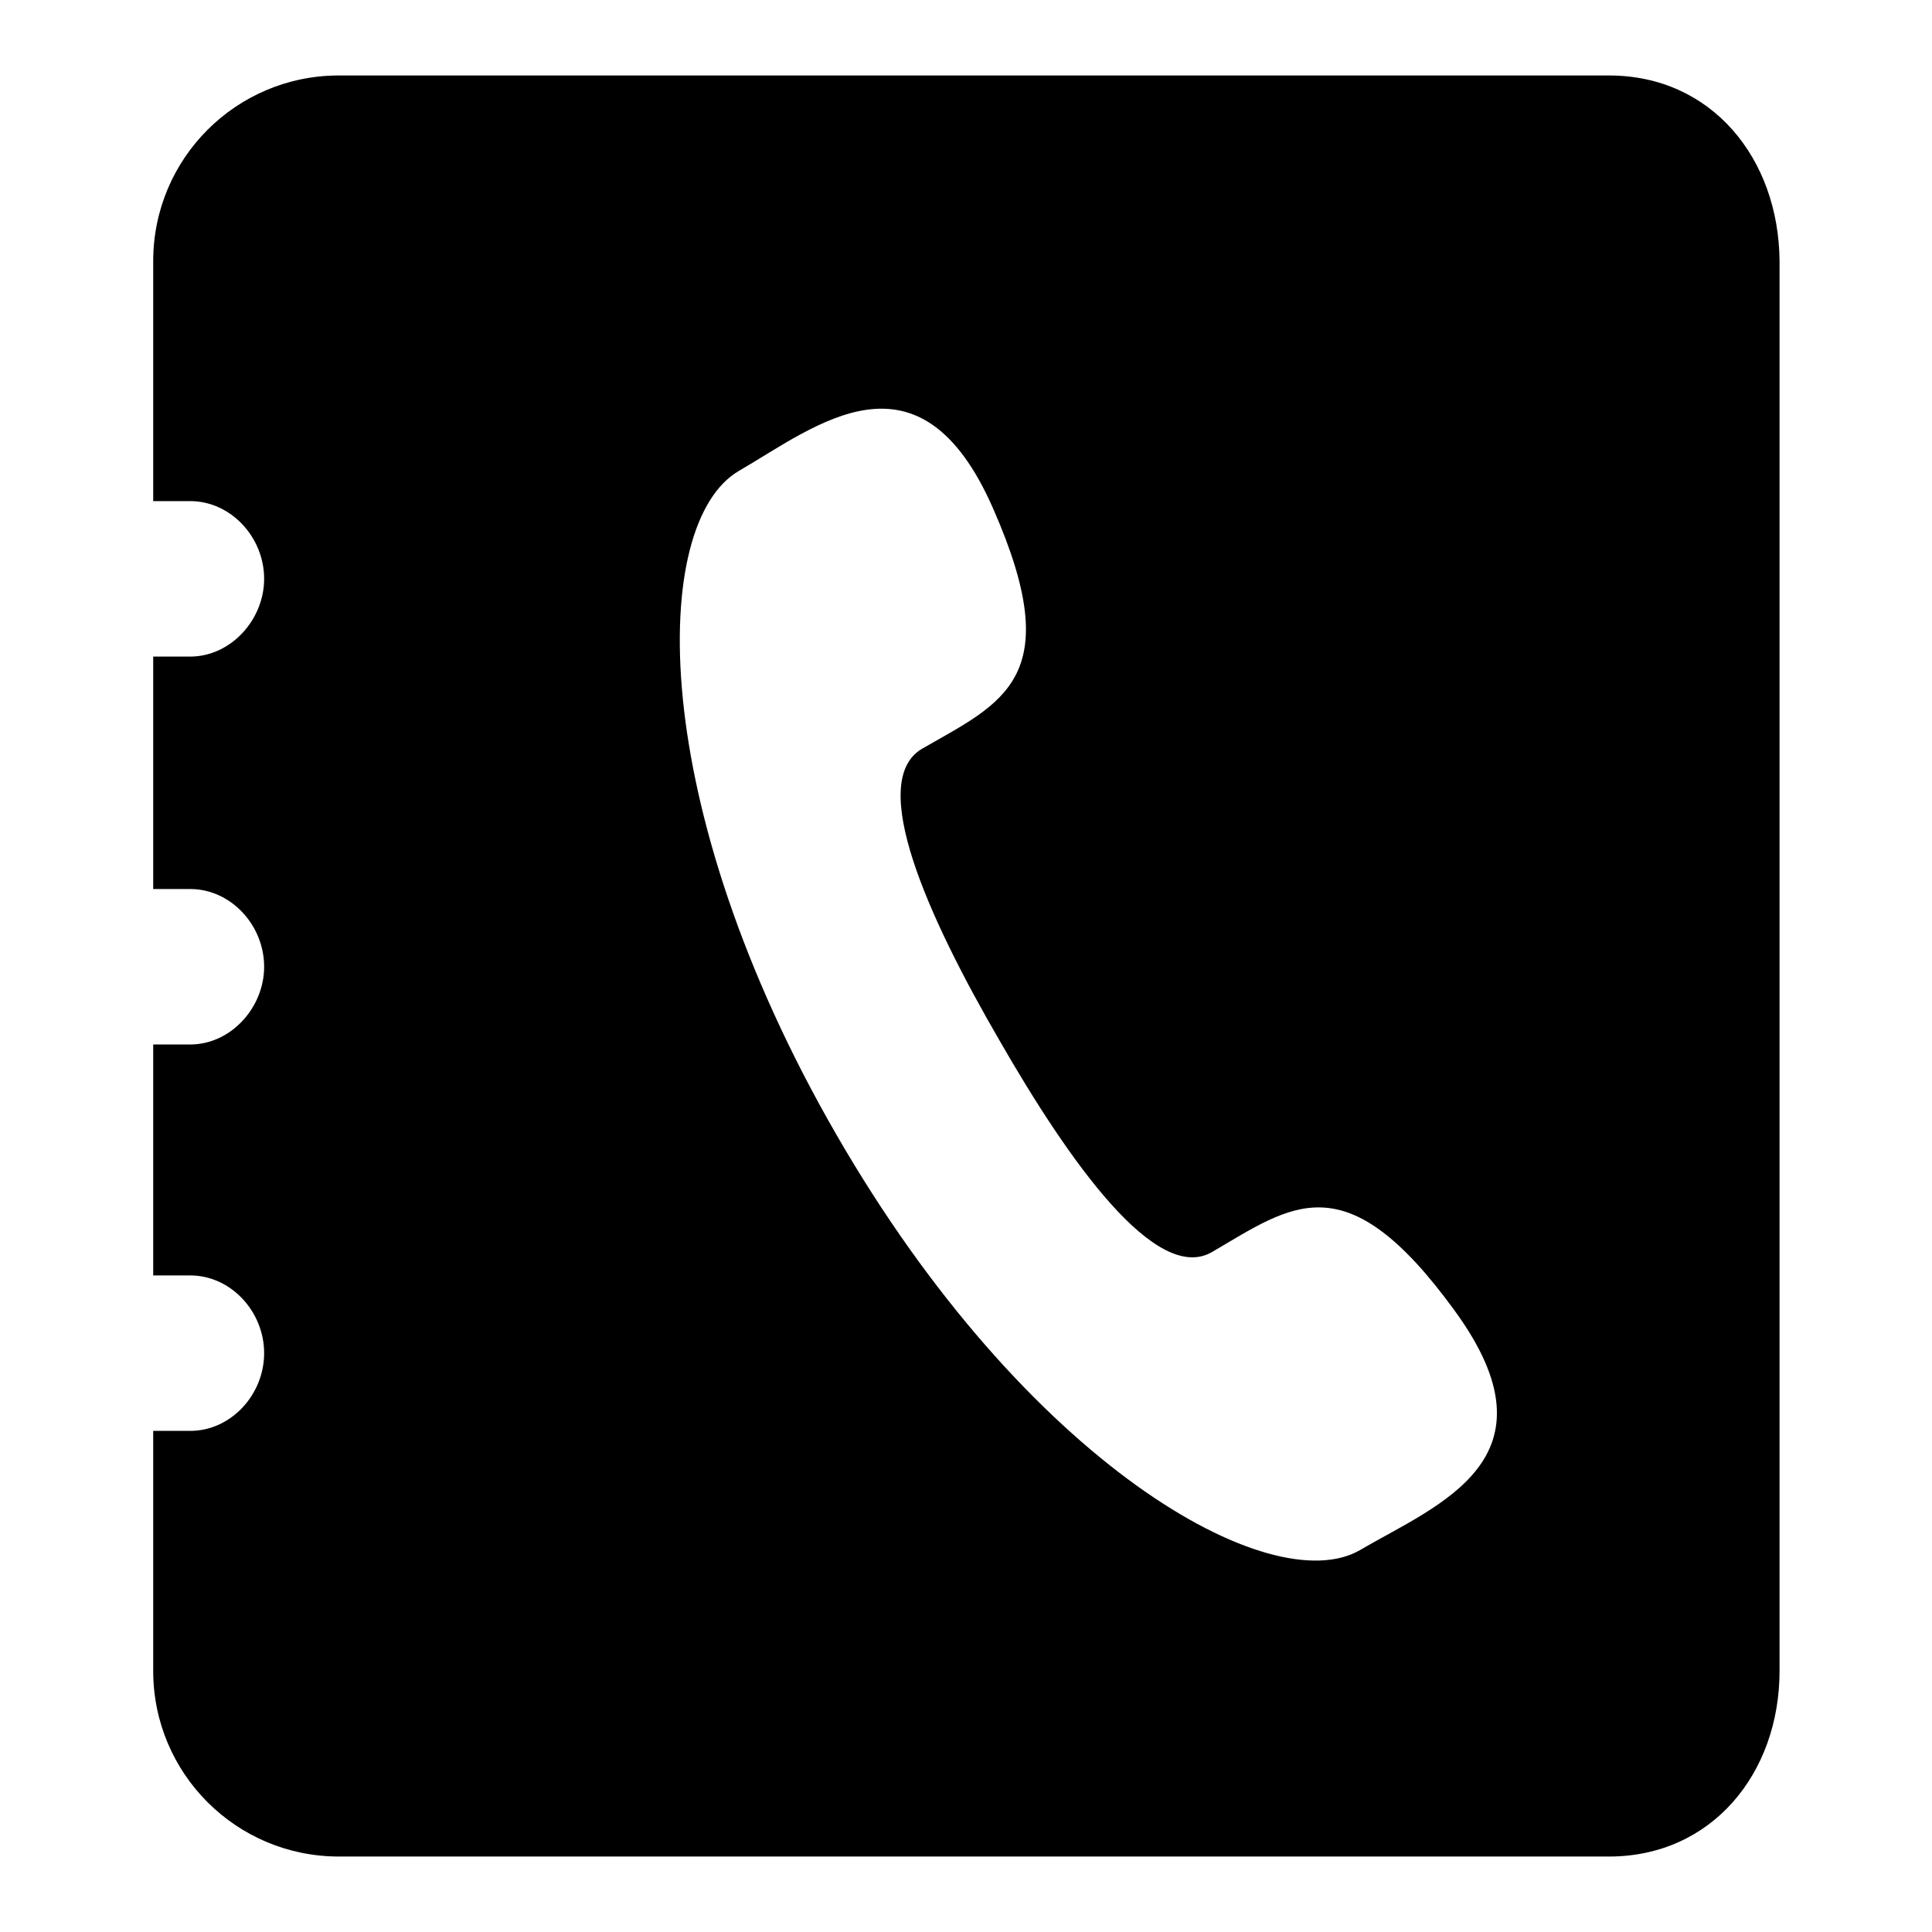 <?xml version="1.0" encoding="utf-8"?>
<!-- Svg Vector Icons : http://www.onlinewebfonts.com/icon -->
<!DOCTYPE svg PUBLIC "-//W3C//DTD SVG 1.1//EN" "http://www.w3.org/Graphics/SVG/1.1/DTD/svg11.dtd">
<svg version="1.1" xmlns="http://www.w3.org/2000/svg" xmlns:xlink="http://www.w3.org/1999/xlink" x="0px" y="0px" viewBox="0 0 256 256" enable-background="new 0 0 256 256" xml:space="preserve">
<g> <path fill="#000000" d="M213.2,10H44.9c-13.6,0-24.6,11-24.6,24.6v31.8h4.9c5.4,0,9.8,4.8,9.8,10.3c0,5.4-4.4,10.3-9.8,10.3h-4.9 v30.8h4.9c5.4,0,9.8,4.8,9.8,10.3c0,5.4-4.4,10.3-9.8,10.3h-4.9V169h4.9c5.4,0,9.8,4.8,9.8,10.3c0,5.5-4.4,10.3-9.8,10.3h-4.9v31.8 c0,13.6,11,24.6,24.6,24.6h168.3c13.6,0,22.6-11,22.6-24.6V34.6C235.7,21,226.8,10,213.2,10z M180.2,205.4 c-11.8,6.8-44.2-11.4-69.4-55.1c-25.2-43.7-24.7-81-12.9-87.9c10.2-5.9,23.9-17.4,33.7,5c9.9,22.5,1.2,25.7-9.4,31.8 c-7.4,4.3,0.8,22.4,10.2,38.6c9.3,16.2,20.8,32.4,28.2,28.1c10.6-6.2,17.7-12.1,32.1,7.7C207.2,193.4,190.4,199.4,180.2,205.4z"/></g>
</svg>